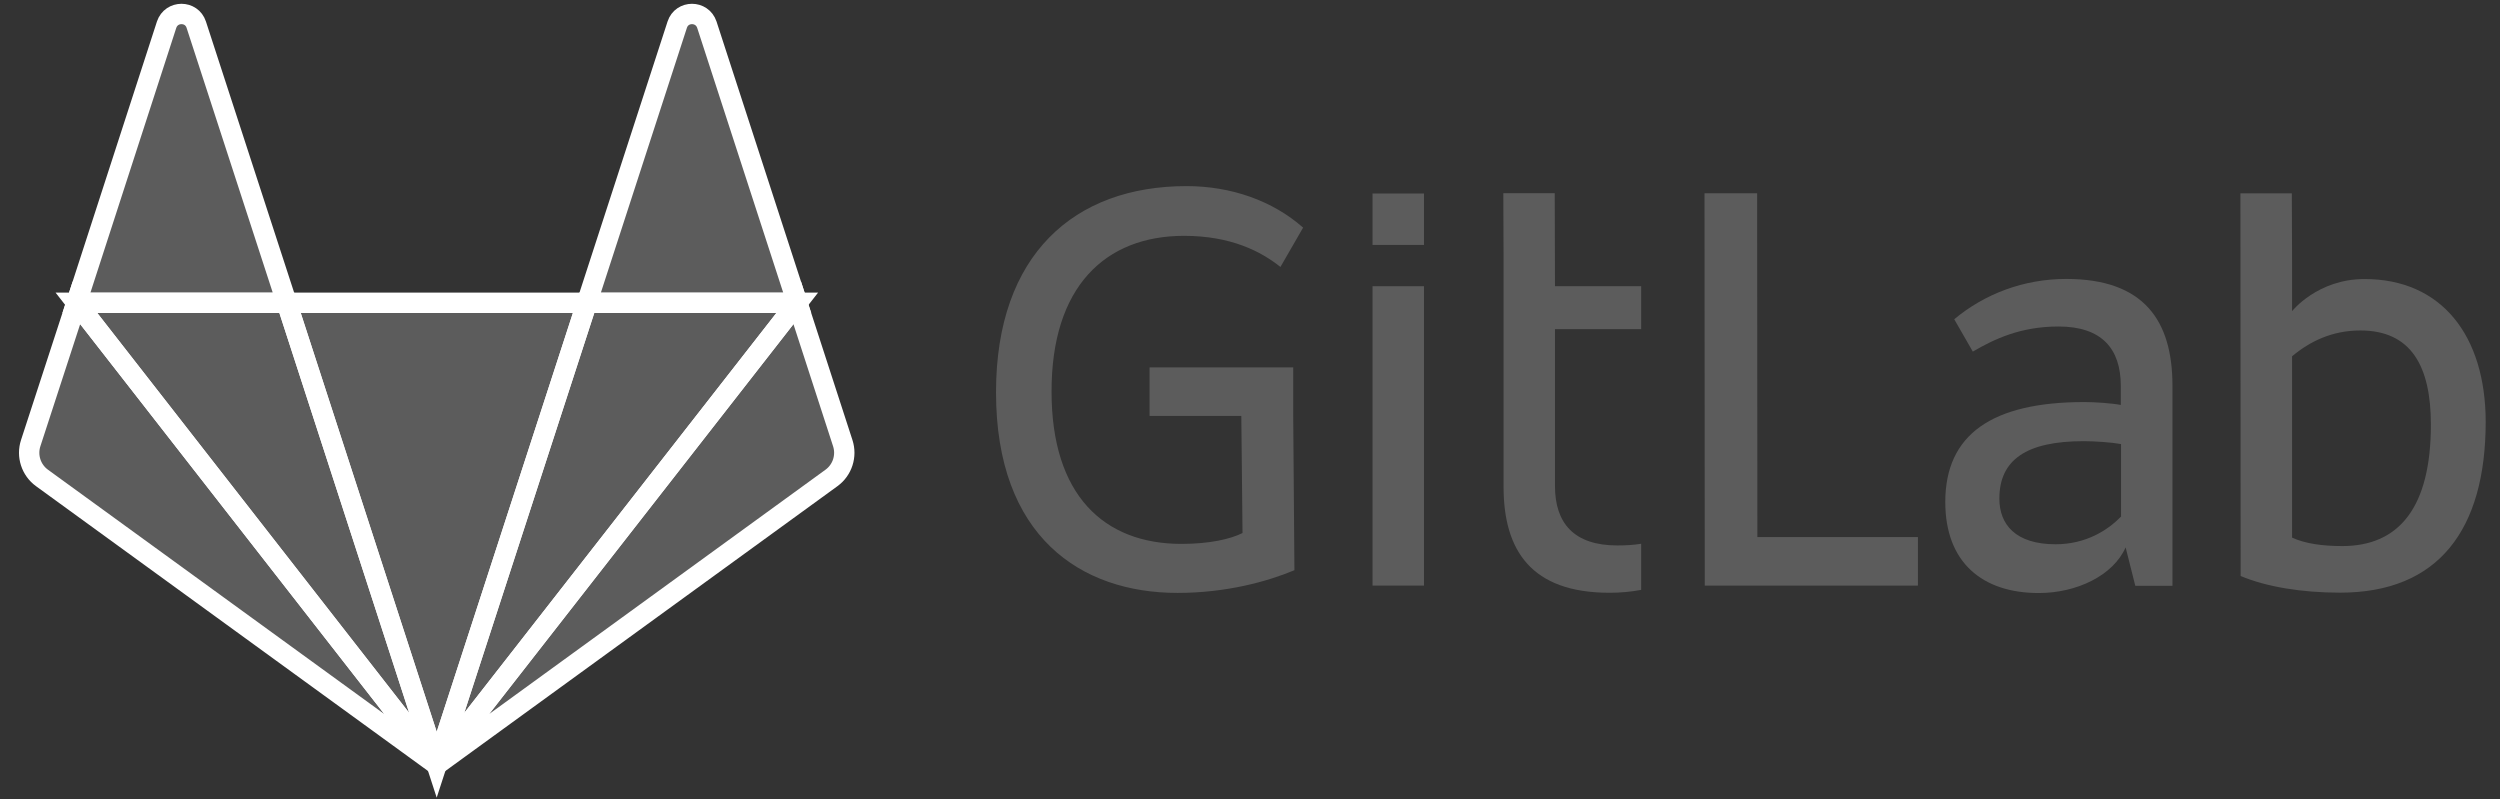 <svg width="122" height="39" viewBox="0 0 122 39" fill="none" xmlns="http://www.w3.org/2000/svg">
<rect x="0" y="0" width="122" height="39" fill="#333333" stroke="none"/>
<path d="M85.748 9.432H83.18L83.192 28.577H93.595V26.209H85.76L85.748 9.432Z" fill="white" fill-opacity="0.2"/>
<path d="M103.495 25.217C102.847 25.888 101.775 26.56 100.314 26.56C98.358 26.56 97.569 25.594 97.569 24.333C97.569 22.436 98.888 21.529 101.692 21.529C102.223 21.529 103.071 21.588 103.507 21.671V25.217H103.495V25.217ZM100.832 13.612C98.759 13.612 96.85 14.342 95.366 15.579L96.273 17.158C97.321 16.546 98.606 15.933 100.455 15.933C102.564 15.933 103.495 17.017 103.495 18.831V19.762C103.083 19.679 102.234 19.62 101.716 19.62C97.215 19.62 94.93 21.199 94.93 24.498C94.93 27.455 96.744 28.94 99.489 28.94C101.339 28.94 103.118 28.092 103.731 26.713L104.202 28.586H106.016V18.784C106.005 15.685 104.661 13.612 100.832 13.612Z" fill="white" fill-opacity="0.2"/>
<path d="M114.303 26.648C113.337 26.648 112.489 26.53 111.853 26.235V18.306V17.387C112.725 16.657 113.809 16.127 115.187 16.127C117.673 16.127 118.627 17.882 118.627 20.721C118.627 24.751 117.084 26.648 114.303 26.648ZM115.387 13.617C113.09 13.617 111.853 15.184 111.853 15.184V12.71L111.841 9.435H110.686H109.332L109.343 28.109C110.604 28.639 112.324 28.922 114.197 28.922C118.993 28.922 121.302 25.858 121.302 20.568C121.29 16.386 119.158 13.617 115.387 13.617Z" fill="white" fill-opacity="0.2"/>
<path d="M57.784 11.509C60.058 11.509 61.53 12.263 62.485 13.028L63.592 11.108C62.096 9.788 60.069 9.082 57.901 9.082C52.435 9.082 48.606 12.416 48.606 19.143C48.606 26.189 52.741 28.934 57.466 28.934C59.834 28.934 61.848 28.38 63.168 27.826L63.109 20.298V19.414V17.93H56.099V20.298H60.576L60.635 26.012C60.046 26.306 59.033 26.542 57.654 26.542C53.86 26.542 51.316 24.15 51.316 19.12C51.304 13.995 53.931 11.509 57.784 11.509Z" fill="white" fill-opacity="0.2"/>
<path d="M75.871 9.429H73.362L73.374 12.645V13.965V14.73V16.074V23.732V23.755C73.374 26.854 74.717 28.927 78.546 28.927C79.076 28.927 79.594 28.88 80.089 28.786V26.536C79.724 26.595 79.335 26.618 78.923 26.618C76.814 26.618 75.883 25.534 75.883 23.72V16.062H80.089V13.965H75.883L75.871 9.429Z" fill="white" fill-opacity="0.2"/>
<path d="M66.98 28.577H69.49V13.967H66.98V28.577Z" fill="white" fill-opacity="0.2"/>
<path d="M66.98 11.953H69.49V9.443H66.98V11.953Z" fill="white" fill-opacity="0.2"/>
<path d="M21.311 37.318L28.64 14.777H13.994L21.311 37.318Z" fill="white" fill-opacity="0.2" stroke="#FFFFFF" stroke-width="0.993"/>
<path d="M3.73 14.777L1.498 21.626C1.296 22.247 1.514 22.934 2.047 23.322L21.311 37.318L3.73 14.777Z" fill="white" fill-opacity="0.2" stroke="#FFFFFF" stroke-width="0.993"/>
<path d="M3.73 14.778H13.994L9.577 1.203C9.35 0.508 8.365 0.508 8.131 1.203L3.73 14.778Z" fill="white" fill-opacity="0.2" stroke="#FFFFFF" stroke-width="0.993"/>
<path d="M38.904 14.777L41.127 21.626C41.329 22.247 41.111 22.934 40.578 23.322L21.311 37.318L38.904 14.777Z" fill="white" fill-opacity="0.2" stroke="#FFFFFF" stroke-width="0.993"/>
<path d="M38.904 14.778H28.639L33.049 1.203C33.275 0.508 34.26 0.508 34.494 1.203L38.904 14.778Z" fill="white" fill-opacity="0.2" stroke="#FFFFFF" stroke-width="0.993"/>
<path d="M21.311 37.318L28.64 14.777H38.904L21.311 37.318Z" fill="white" fill-opacity="0.2" stroke="#FFFFFF" stroke-width="0.993"/>
<path d="M21.311 37.318L3.73 14.777H13.994L21.311 37.318Z" fill="white" fill-opacity="0.2" stroke="#FFFFFF" stroke-width="0.993"/>
</svg>

